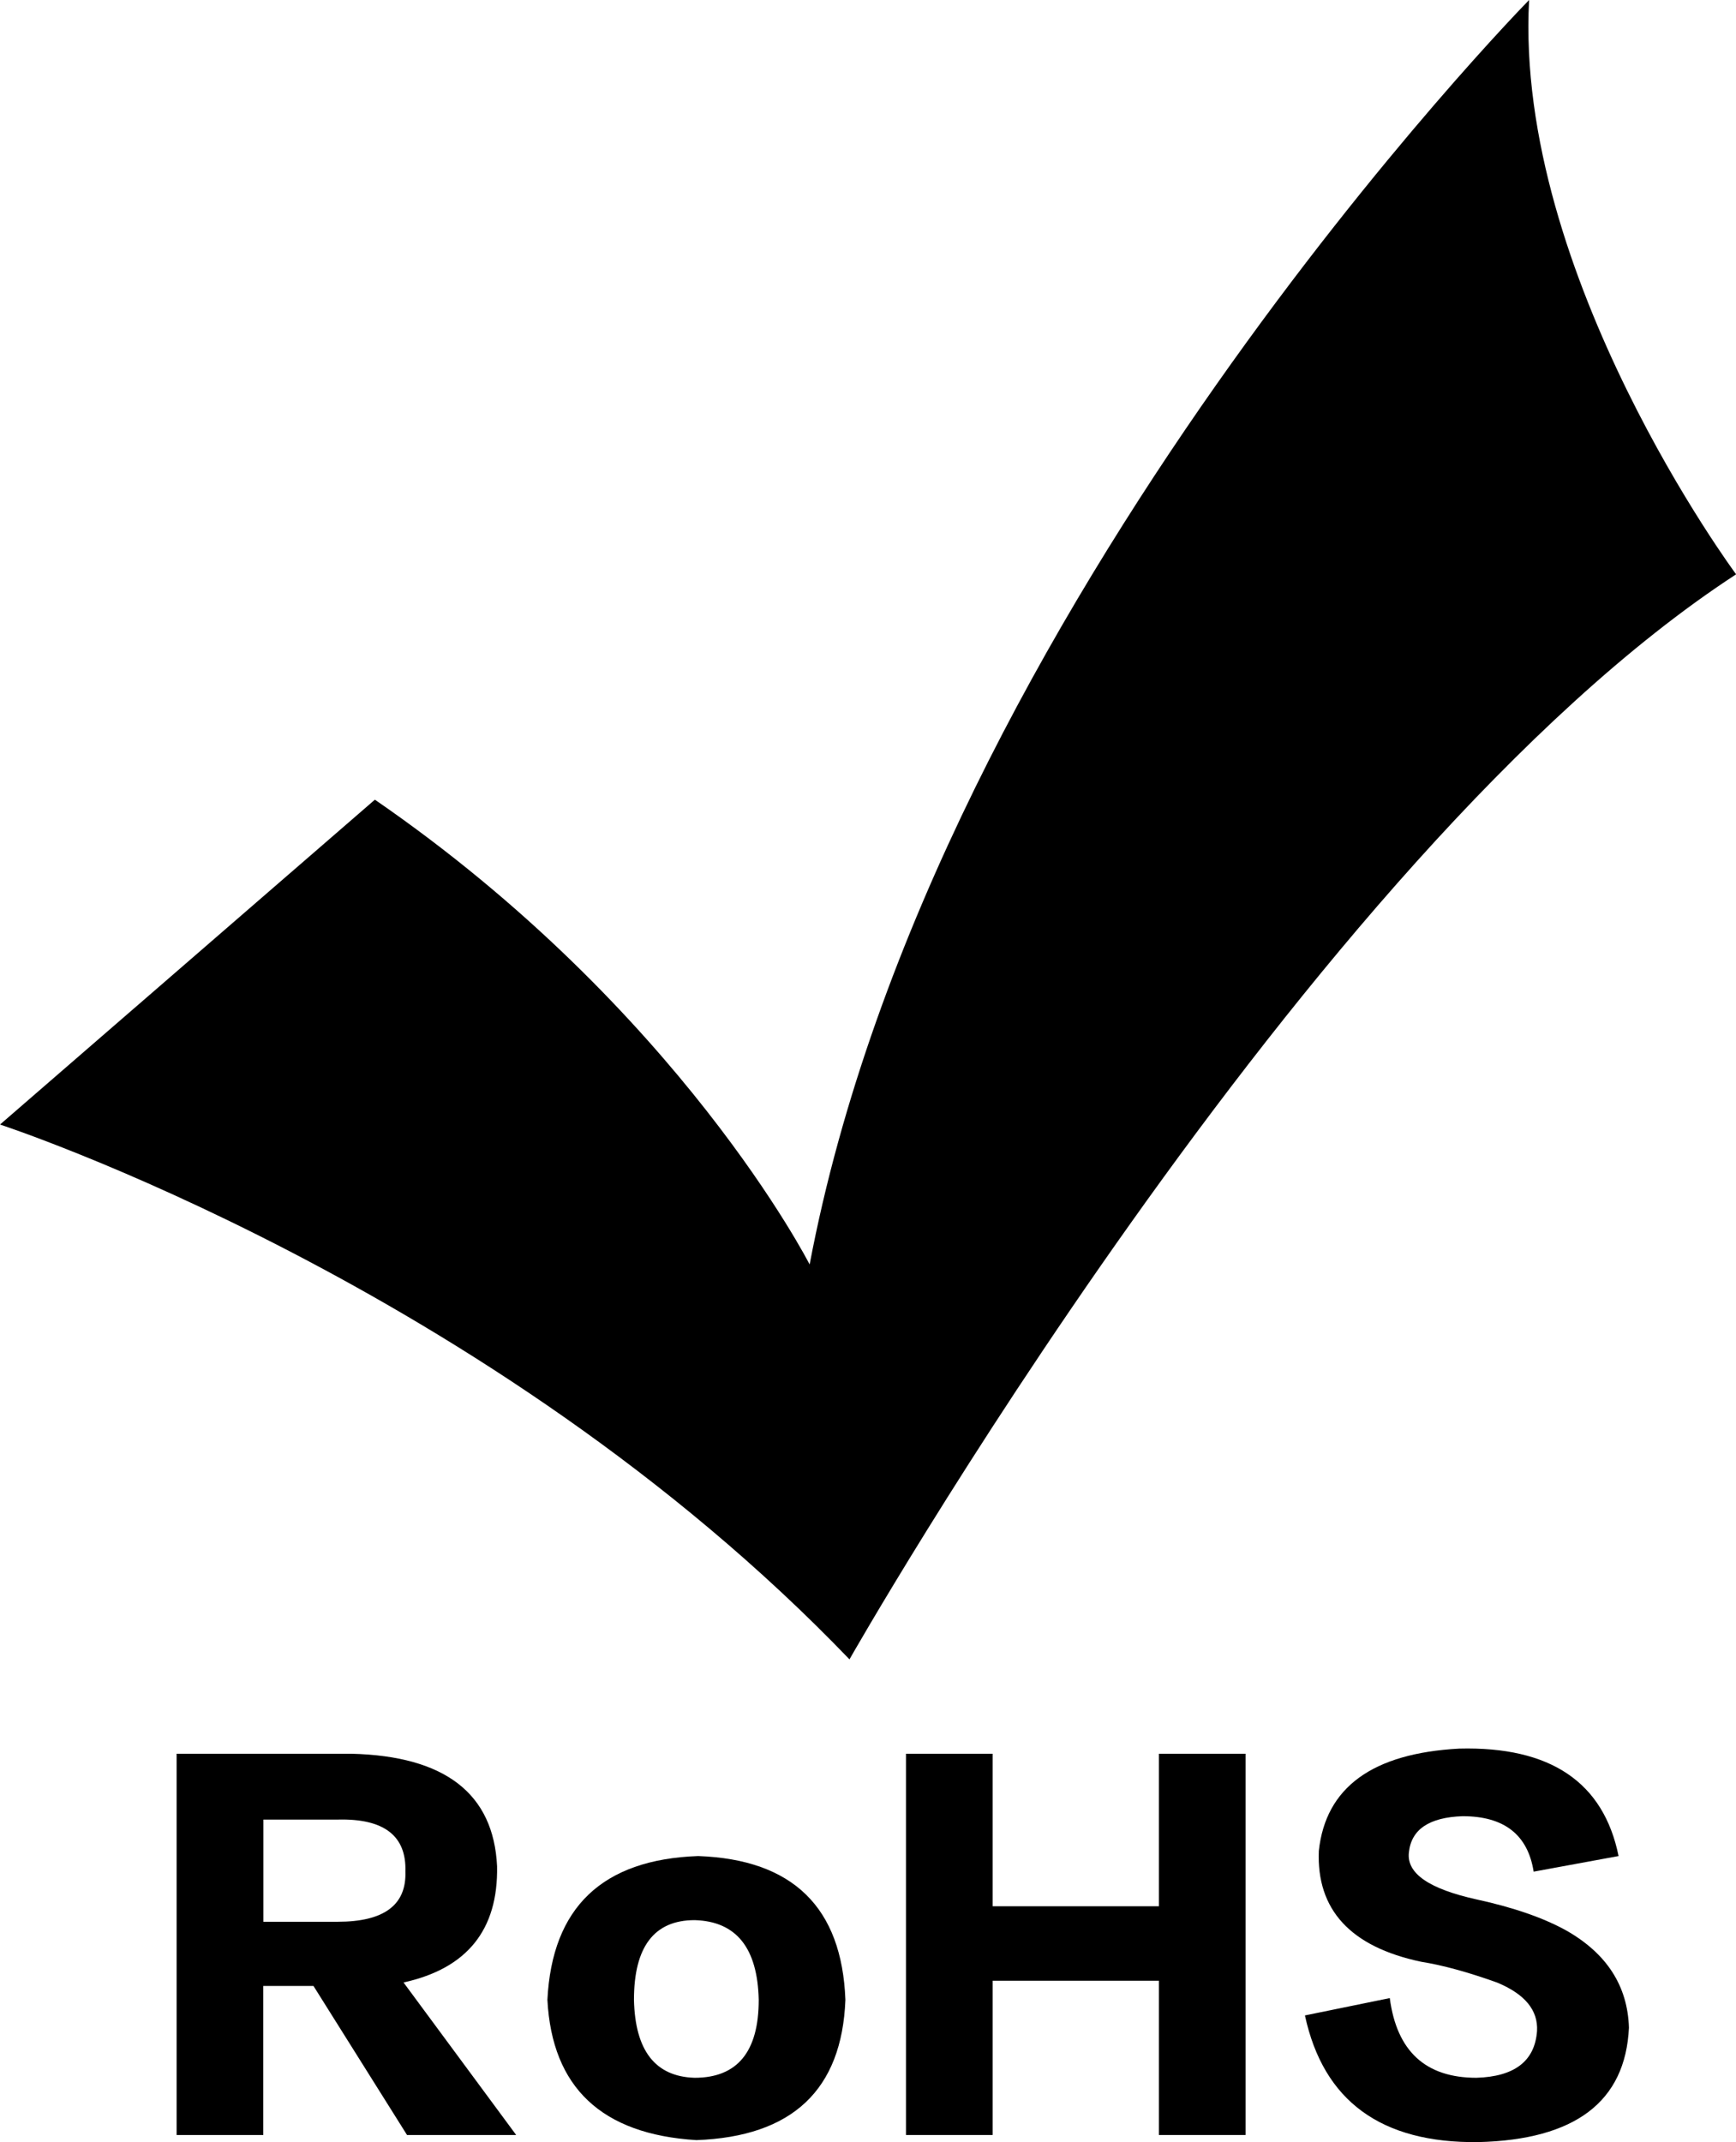 <?xml version="1.0" encoding="UTF-8"?>
<svg id="_图层_2" data-name="图层 2" xmlns="http://www.w3.org/2000/svg" viewBox="0 0 149.02 183.83">
  <g id="_图层_1-2" data-name="图层 1">
    <g>
      <path d="M0,96.51s42.03,13.73,72.92,45.9c0,0,39.22-69.1,76.11-93.12,0,0-19.05-25.68-17.77-49.29,0,0-51.04,51.9-61.76,108.52,0,0-11.15-21.88-37.32-39.89L0,96.51Z"/>
      <path d="M44.31,183.23h-9.37l-8.03-12.79h-4.31v12.79h-7.44v-32.72h15.02c8.03.2,12.19,3.42,12.49,9.66.1,5.46-2.58,8.77-8.03,9.97l9.67,13.09ZM29,156.16h-6.39v8.77h6.39c3.96,0,5.9-1.44,5.8-4.31.1-3.07-1.84-4.56-5.8-4.46Z"/>
      <path d="M72.57,171.63c-.3,7.73-4.56,11.74-12.79,12.04-8.13-.5-12.39-4.51-12.79-12.04.4-7.93,4.71-12.05,12.94-12.34,8.13.29,12.34,4.41,12.64,12.34ZM65.13,171.63c-.1-4.46-1.93-6.74-5.5-6.84-3.47,0-5.21,2.28-5.21,6.84.1,4.36,1.83,6.59,5.21,6.69,3.66,0,5.5-2.23,5.5-6.69Z"/>
      <path d="M106.92,183.23h-7.44v-13.24h-14.27v13.24h-7.44v-32.72h7.44v13.09h14.27v-13.09h7.44v32.72Z"/>
      <path d="M112.01,172.97l7.29-1.49c.6,4.56,3.07,6.84,7.44,6.84,3.27-.1,5.01-1.43,5.2-4.01.1-1.79-1.04-3.17-3.42-4.16-2.48-.89-4.66-1.49-6.54-1.79-6.05-1.28-8.98-4.46-8.77-9.52.59-5.45,4.61-8.37,12.05-8.77,7.83-.2,12.39,2.88,13.68,9.22l-7.29,1.34c-.5-3.17-2.53-4.76-6.1-4.76-2.88.1-4.41,1.14-4.61,3.12-.2,1.79,1.73,3.12,5.8,4.02,3.17.69,5.75,1.58,7.73,2.68,3.47,1.98,5.25,4.76,5.36,8.33-.3,6.35-4.61,9.62-12.94,9.82-8.33.1-13.28-3.52-14.87-10.86Z"/>
    </g>
  </g>
</svg>